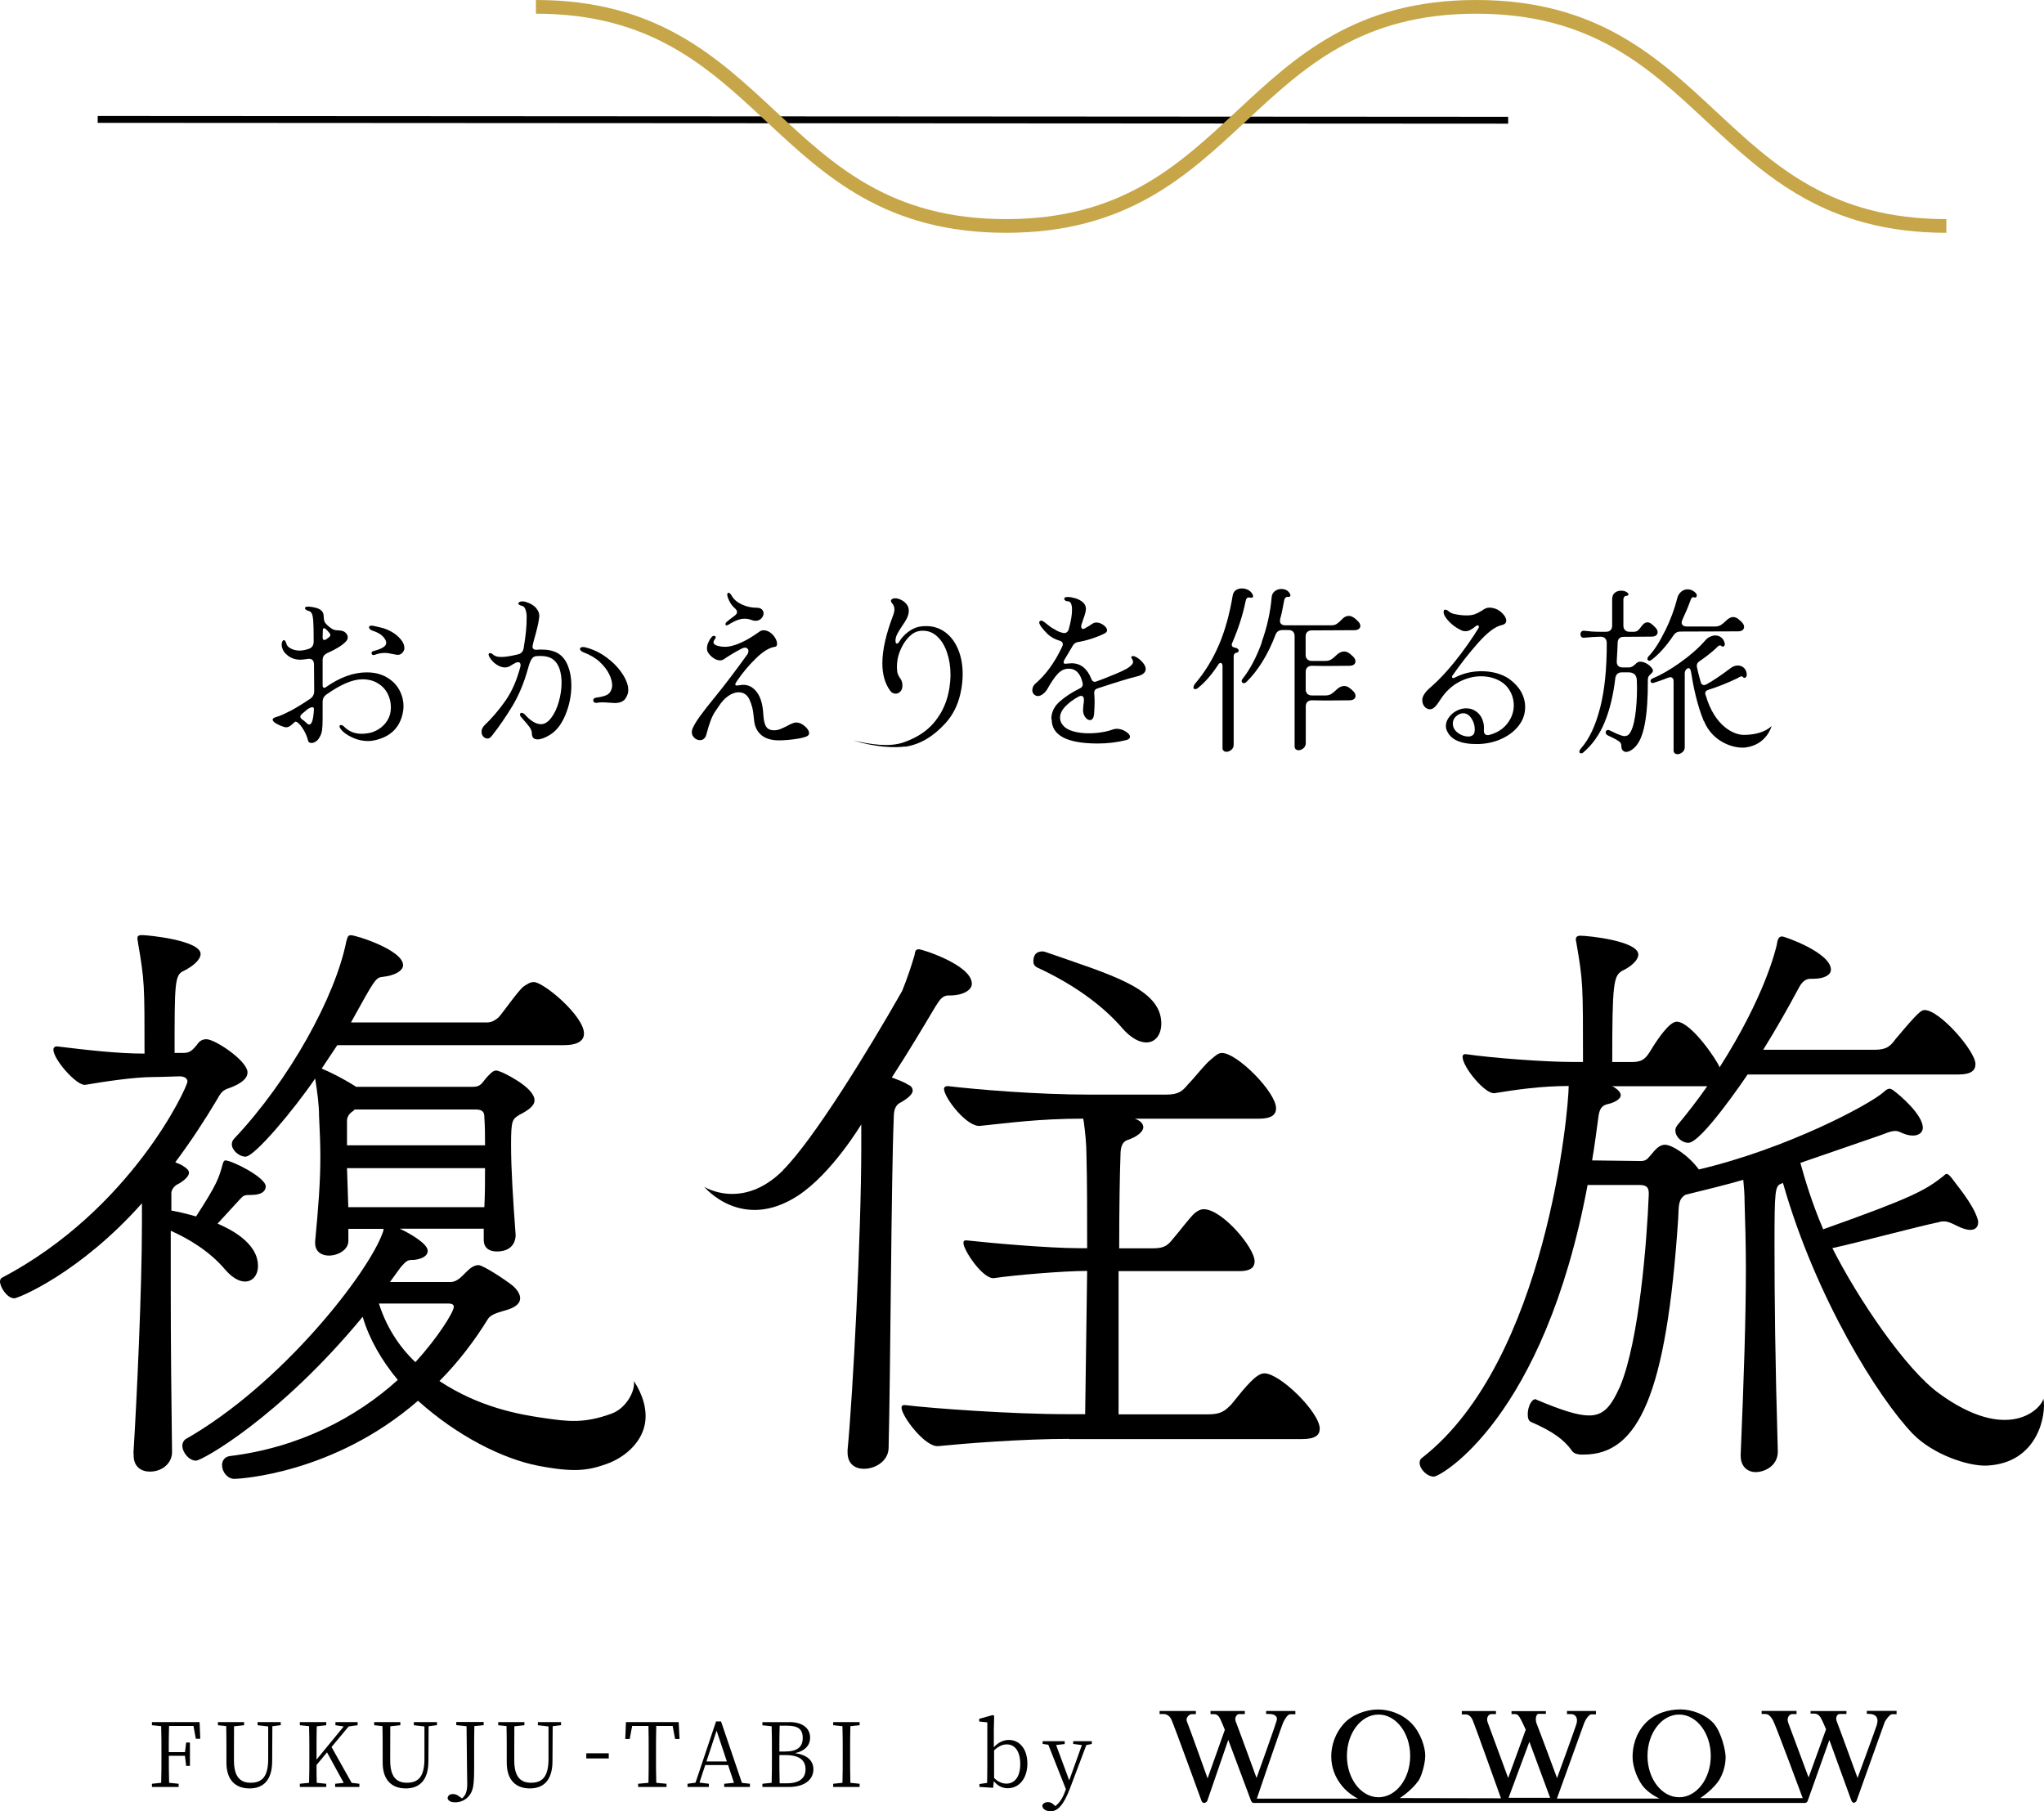 <?xml version="1.0" encoding="UTF-8"?>
<svg id="_レイヤー_2" data-name="レイヤー 2" xmlns="http://www.w3.org/2000/svg" viewBox="0 0 298.53 264.54">
  <defs>
    <style>
      .cls-1 {
        stroke: #000;
      }

      .cls-1, .cls-2 {
        fill: none;
        stroke-miterlimit: 10;
      }

      .cls-2 {
        stroke: #c6a648;
        stroke-width: 2px;
      }
    </style>
  </defs>
  <g id="text">
    <g>
      <g>
        <line class="cls-1" x1="14.27" y1="17.44" x2="220.27" y2="17.56"/>
        <path class="cls-2" d="M78.27,1c34.33,0,34.33,32,68.66,32S181.26,1,215.6,1s34.33,32,68.67,32"/>
      </g>
      <g>
        <g>
          <path d="M71.14,107.84c-.22,0-.41-.09-.57-.28-.16-.19-.24-.42-.24-.69,0-.32.13-.62.38-.89,1.14-1.09,2.18-2.31,3.12-3.65.94-1.35,1.66-3,2.17-4.96.02-.07.03-.15.03-.26,0-.12-.03-.22-.1-.29-.07-.08-.16-.11-.28-.11-.09,0-.19.03-.31.08-.29.14-.59.31-.89.51-.24.12-.47.18-.69.18-.39,0-.8-.13-1.21-.4-.42-.26-.77-.63-1.06-1.11-.09-.17-.13-.29-.13-.36,0-.15.07-.23.2-.23.15,0,.32.09.51.26.22.2.6.31,1.15.31.6,0,1.4-.13,2.43-.38.49-.12.77-.43.84-.95.15-.94.26-1.73.33-2.39.07-.66.1-1.38.1-2.18,0-.36-.06-.7-.17-1.02-.11-.32-.29-.51-.55-.56-.32-.07-.49-.18-.49-.33,0-.08.06-.16.17-.22.11-.06.25-.09.42-.09.15,0,.31.03.49.08.68.2,1.19.51,1.53.92.34.41.49.85.43,1.33-.07.58-.17,1.12-.31,1.63-.14.51-.21.81-.23.89-.2.68-.34,1.21-.41,1.58-.05.22-.02.39.09.5.11.11.29.16.52.14.17-.02.4-.03.69-.03.97,0,1.76.18,2.38.54.65.39,1.14,1,1.47,1.84.33.83.5,1.78.5,2.84,0,1.48-.29,2.92-.87,4.32-.58,1.4-1.35,2.38-2.3,2.94-.71.43-1.3.64-1.76.64-.56,0-.84-.3-.84-.89,0-.29-.12-.59-.34-.91-.23-.31-.63-.79-1.19-1.42-.14-.14-.2-.28-.2-.43,0-.07.02-.12.06-.17s.1-.06.17-.06c.17,0,.36.11.56.33.34.39.71.71,1.12.96.41.25.79.37,1.15.37.53,0,1.03-.31,1.49-.92.47-.61.84-1.39,1.11-2.34.27-.95.41-1.89.41-2.82,0-.73-.1-1.39-.29-1.98-.2-.59-.49-1.03-.88-1.34-.43-.37-1.07-.56-1.94-.56-.27,0-.49,0-.64.03-.26.02-.47.17-.65.46-.18.29-.34.73-.5,1.33-.58,2.09-1.34,3.92-2.27,5.47-.94,1.55-1.94,3.01-3.01,4.37-.2.27-.43.41-.69.41ZM87.13,102.66c-.15,0-.27-.03-.36-.1-.09-.07-.13-.15-.13-.26,0-.22.14-.36.43-.41.77-.1,1.31-.25,1.63-.43.32-.19.54-.5.66-.95.03-.17.05-.31.05-.41,0-.49-.15-1.05-.45-1.66-.3-.61-.76-1.2-1.38-1.78-.62-.57-1.41-1.03-2.36-1.39-.17-.07-.3-.14-.38-.23-.09-.08-.13-.17-.13-.26s.04-.15.11-.2c.08-.05.18-.08.32-.08.12,0,.21,0,.28.03,1.14.27,2.2.77,3.17,1.49s1.74,1.52,2.31,2.39c.57.87.86,1.65.86,2.35,0,.24-.03.45-.1.64-.17.49-.41.83-.72,1.01s-.68.27-1.12.27c-.19,0-.47-.02-.84-.05-.41-.03-.73-.05-.97-.05-.32,0-.56.02-.72.05l-.18.03Z"/>
          <path d="M111.19,107.35c-.62-.51-.98-1.25-1.06-2.22-.07-.8-.16-1.41-.27-1.84-.11-.43-.26-.83-.45-1.23-.34-.63-.85-.95-1.53-.95-.48,0-.98.17-1.49.52-.52.35-1.01.88-1.47,1.6-.09.12-.24.35-.47.69s-.45.77-.65,1.3c-.2.53-.42,1.22-.64,2.07-.07.27-.19.48-.36.61-.17.14-.36.2-.56.2-.31,0-.58-.11-.83-.34-.25-.23-.37-.51-.37-.86,0-.15.04-.33.13-.54.2-.46.54-1.03,1.02-1.7.48-.67,1.32-1.75,2.53-3.23,1.26-1.55,2.72-3.48,4.39-5.8.14-.19.2-.37.2-.56,0-.14-.05-.25-.14-.34s-.22-.14-.37-.14c-.1,0-.26.04-.46.13-.89.46-1.77.99-2.66,1.58-.15.1-.32.15-.51.15-.32,0-.66-.12-1-.36-.34-.24-.6-.52-.79-.84-.09-.17-.13-.35-.13-.54,0-.27.06-.56.19-.86.13-.3.29-.56.47-.78.12-.14.24-.2.36-.2s.2.04.24.13c.04.09.03.17-.04.26-.17.22-.26.4-.26.54,0,.26.22.43.66.54.34.09.67.13,1,.13.92,0,2.09-.4,3.5-1.2.37-.22.81-.5,1.3-.84.15-.12.29-.21.42-.28.13-.07.26-.1.4-.1.36,0,.69.11,1,.33s.55.49.73.8c.18.32.27.59.27.83,0,.29-.11.44-.33.46-.8.12-1.71.67-2.73,1.66s-1.96,2.1-2.81,3.35c-.15.22-.23.38-.23.49s.09.15.26.15l.43-.05c.2-.03.37-.05.49-.05.78,0,1.45.37,1.99,1.1s.85,1.8.92,3.19c.05.89.2,1.5.43,1.84.24.34.61.51,1.12.51.31,0,.6-.05.87-.15.27-.1.59-.25.95-.43.37-.22.74-.39,1.1-.51.14-.03.25-.05.33-.05.43,0,.85.18,1.26.54.42.36.63.7.63,1.02,0,.2-.11.36-.33.46-.38.17-.98.31-1.8.42s-1.6.17-2.31.17c-1.07,0-1.92-.26-2.54-.77ZM106.15,91.34c-.14,0-.2-.07-.2-.2,0-.08.05-.18.15-.28.27-.24.66-.54,1.17-.92.26-.19.38-.37.38-.56s-.13-.38-.38-.59c-.43-.39-.74-.89-.95-1.48-.07-.15-.1-.31-.1-.46,0-.19.06-.28.18-.28.15,0,.32.17.51.51.29.49.77.9,1.46,1.21.68.32,1.4.47,2.15.47.32,0,.57.08.74.23.17.15.26.35.26.59,0,.27-.11.52-.33.75-.22.23-.51.34-.87.34-.17,0-.37-.04-.59-.13-.31-.12-.63-.18-.97-.18-.66,0-1.45.29-2.35.87-.14.07-.22.1-.26.1Z"/>
          <path d="M153.55,105.03c0-.99.4-1.84,1.2-2.55.8-.71,1.79-1.36,2.96-1.94.34-.15.48-.42.41-.79-.32-1.4-1-2.09-2.04-2.09-.58,0-1.1.24-1.57.73-.47.49-.99,1.25-1.57,2.29-.2.32-.45.58-.74.77-.29.19-.56.25-.82.18-.2-.07-.36-.18-.46-.33-.1-.15-.15-.32-.15-.51,0-.17.04-.34.11-.5s.17-.29.29-.4c1.58-1.34,2.91-3.18,3.98-5.49.05-.1.08-.2.08-.31,0-.24-.15-.41-.46-.51-.68-.2-1.26-.52-1.74-.95-.83-.83-1.25-1.41-1.25-1.74,0-.09.04-.15.13-.2.12-.07.26-.06.42.04.16.09.37.25.63.47.34.27.6.46.77.56.05.02.23.11.52.29s.65.31,1.06.4c.37.05.63-.12.77-.51.32-1.14.49-2.1.49-2.89s-.2-1.23-.61-1.23c-.15,0-.28-.04-.38-.11s-.15-.16-.15-.24c0-.19.17-.28.51-.28.31,0,.67.06,1.09.18.42.12.78.31,1.1.57.31.26.47.59.47.98,0,.2-.04.46-.13.75-.09.3-.19.6-.31.91-.03.14-.1.34-.2.61-.03.09-.05.19-.05.31,0,.1.03.19.08.26.05.07.12.1.2.1s.2-.04.33-.13c.27-.14.63-.36,1.07-.66.15-.1.33-.15.54-.15.36,0,.71.13,1.05.38.34.26.51.5.51.74,0,.19-.11.34-.33.46-.53.27-1.16.53-1.9.77-.74.24-1.43.41-2.06.51-.32.07-.56.24-.71.51-.26.46-.66,1.13-1.2,2.02-.1.15-.15.29-.15.41,0,.2.16.27.49.2.31-.03.54-.05.69-.05.66,0,1.24.2,1.72.59s.86.95,1.14,1.66c.1.31.27.46.51.46.1,0,.2-.03.31-.08.51-.2.83-.32.97-.36.61-.24,1.23-.49,1.84-.74.61-.26,1.13-.5,1.56-.74.61-.37.92-.71.92-1,0-.12-.05-.25-.14-.4-.09-.14-.14-.23-.14-.27,0-.05.05-.1.15-.15.14-.07.37,0,.69.19s.62.45.88.77c.26.32.4.62.4.91,0,.53-.45.89-1.35,1.1-1.02.24-2.92.82-5.7,1.74-.36.12-.51.37-.46.77.03.48.05.86.05,1.15,0,.54-.03,1.17-.08,1.86-.07.56-.27.84-.61.84-.24,0-.46-.14-.68-.43-.21-.29-.32-.63-.32-1.02,0-.14.02-.37.05-.71.05-.29.08-.57.08-.84,0-.17-.04-.3-.11-.4-.08-.09-.18-.14-.29-.14s-.24.03-.36.1c-.77.41-1.41.89-1.94,1.43-.53.55-.79,1.1-.79,1.66,0,.37.12.72.36,1.02.31.43.8.74,1.49.95.69.2,1.47.31,2.34.31.63,0,1.26-.05,1.89-.15.63-.1,1.18-.24,1.63-.41.24-.07.43-.1.56-.1.46,0,.9.13,1.32.4.42.26.63.52.63.78,0,.2-.17.36-.51.46-1.36.34-2.76.51-4.19.51-4.5,0-6.74-1.18-6.74-3.53Z"/>
          <path d="M178.01,94.23c.9-2.1,1.58-4.54,2.04-7.32.07-.32.23-.57.47-.73.25-.16.53-.24.86-.24s.63.07.91.22c.28.14.5.36.65.65.05.1.08.19.08.26,0,.09-.03.15-.1.19-.07.04-.16.06-.28.04-.1-.03-.18-.05-.23-.05-.26,0-.42.19-.49.56-.39,1.96-1.06,4.02-1.99,6.18-.02.03-.03.09-.03.18,0,.24.17.38.51.43.17.03.3.09.38.17.08.08.13.16.13.24s-.03.16-.1.22c-.07.06-.17.1-.31.12-.1.02-.18.08-.24.18-.06.1-.09.21-.09.33v12.9c0,.31-.11.56-.34.75-.23.2-.47.29-.73.29-.17,0-.31-.06-.42-.17s-.16-.27-.14-.47v-11.9c0-.14-.03-.24-.08-.32-.05-.08-.12-.12-.2-.12-.12,0-.23.08-.33.23-.94,1.45-1.92,2.58-2.94,3.4-.15.14-.31.2-.46.2s-.23-.08-.23-.26c0-.15.08-.33.23-.54,1.41-1.65,2.57-3.53,3.47-5.63ZM184.25,93.84c.8-2.21,1.29-4.42,1.48-6.62.03-.37.19-.67.46-.88.27-.21.59-.32.95-.32.53,0,.93.2,1.2.59.08.14.13.25.13.33s-.03.15-.09.19c-.06.04-.14.06-.24.04-.34-.03-.55.19-.61.66-.2,1.12-.38,1.96-.54,2.5-.03.14-.05.24-.05.31,0,.46.27.69.82.69h6.67c.32,0,.6-.07.82-.22s.45-.34.69-.6c.32-.37.67-.56,1.05-.56.41,0,.87.27,1.38.82.2.2.31.43.31.66,0,.17-.08.32-.23.43-.15.12-.37.18-.66.18l-6.21.03c-.27,0-.49.08-.65.23-.16.15-.24.38-.24.66v2.68c0,.27.08.49.24.65s.38.24.65.24h1.99c.34,0,.63-.07.86-.22.23-.14.47-.34.73-.6.37-.37.76-.56,1.15-.56.22,0,.44.07.66.2.26.17.49.37.72.61.19.22.28.43.28.64,0,.19-.08.34-.23.46-.15.12-.38.18-.66.18l-3.5.03-1.99-.03c-.27,0-.49.08-.65.23-.16.15-.24.38-.24.66v2.55c0,.27.08.49.24.65s.38.24.65.24h1.99c.34,0,.63-.07.86-.22.23-.14.47-.34.73-.6.37-.37.76-.56,1.15-.56.22,0,.44.07.66.2.26.17.49.37.72.61.19.22.28.43.28.64,0,.19-.08.34-.23.46-.15.12-.38.18-.66.18l-3.5.03-1.99-.03c-.27,0-.49.08-.65.23-.16.15-.24.38-.24.66v5.36c0,.31-.12.56-.34.75-.23.2-.47.29-.73.29-.17,0-.31-.06-.42-.17s-.16-.27-.14-.47v-16.02c0-.29-.08-.51-.23-.66-.15-.15-.38-.23-.66-.23h-.89c-.51,0-.85.24-1.02.71-.53,1.4-1.15,2.69-1.88,3.87s-1.51,2.18-2.36,3c-.12.12-.25.18-.38.18-.09,0-.16-.03-.22-.09-.06-.06-.09-.13-.09-.22,0-.12.05-.24.15-.36,1.07-1.34,2.01-3.12,2.81-5.34Z"/>
          <path d="M211.3,106.69c-.09-.22-.13-.43-.13-.64,0-.43.14-.84.42-1.24.28-.4.65-.73,1.11-.98s.94-.38,1.43-.38c.6,0,1.12.18,1.58.54.36.29.63.66.8,1.11.18.45.25.92.22,1.42-.05.56.13.84.54.84.1,0,.19,0,.26-.03,1.11-.29,1.98-.84,2.61-1.65.63-.81.95-1.7.95-2.67,0-.51-.09-1.01-.28-1.51-.19-.49-.47-.95-.84-1.35-.43-.44-.96-.78-1.6-1.02-.64-.24-1.32-.36-2.06-.36-1.09,0-2.17.28-3.23.84-1.06.56-1.97,1.42-2.72,2.58-.27.44-.53.79-.77,1.03-.24.25-.49.37-.77.37-.14,0-.26-.03-.38-.1-.22-.1-.4-.26-.52-.49-.13-.22-.19-.47-.19-.74,0-.22.05-.43.15-.64.14-.26.29-.48.47-.68.18-.2.44-.44.78-.73,1.06-.94,2.14-2.09,3.24-3.45.61-.75,1.26-1.6,1.93-2.55.67-.95,1.21-1.77,1.62-2.45.05-.09.08-.15.08-.2,0-.07-.02-.12-.06-.17-.04-.04-.09-.06-.14-.06-.09,0-.16.03-.23.1-.31.26-.58.45-.82.57-.24.13-.49.19-.74.19-.2,0-.39-.04-.56-.13-.53-.24-1-.54-1.42-.91-.42-.37-.74-.73-.96-1.09-.15-.24-.23-.47-.23-.69s.08-.33.26-.33c.12,0,.3.09.54.28.19.17.45.29.79.36.63.14,1.22.2,1.76.2.51,0,.92-.06,1.23-.18.31-.12.64-.29,1-.51.22-.15.41-.27.57-.34s.35-.11.57-.11.49.05.82.15c.39.14.76.38,1.1.74.34.36.51.7.51,1.02s-.21.54-.64.64c-.95.2-2.1,1.06-3.44,2.57-1.34,1.51-2.58,3.09-3.74,4.76-.07.07-.1.14-.1.23,0,.12.07.18.2.18.09,0,.16-.03.23-.08,1.18-.61,2.47-.92,3.88-.92.78,0,1.52.1,2.21.29.69.2,1.28.46,1.78.8.78.56,1.38,1.2,1.78,1.9s.6,1.46.6,2.26c0,.97-.3,1.86-.91,2.66-.6.8-1.43,1.45-2.48,1.94-1.05.49-2.22.76-3.51.79-2.5.03-4.02-.64-4.55-2.02ZM215.07,107.4c.16-.12.26-.3.29-.54.02-.08.03-.2.03-.36,0-.58-.17-1.11-.5-1.6-.33-.49-.73-.73-1.19-.73-.26,0-.52.09-.79.26-.48.32-.72.74-.72,1.25,0,.6.31,1.09.92,1.48.43.27.88.41,1.35.41.24,0,.44-.06.6-.18Z"/>
          <g>
            <path d="M233.71,103.35c.66-2.6.97-5.74.96-9.44-.02-.61-.33-.92-.95-.92-.77.02-1.55.07-2.35.15-.17.02-.3-.03-.4-.13-.09-.1-.14-.23-.14-.38s.05-.28.14-.38c.09-.1.23-.14.4-.13.75.1,1.48.15,2.2.15h1c.29,0,.51-.08.66-.24.15-.16.23-.38.23-.65v-3.83c0-.43.12-.75.37-.96.25-.21.56-.32.93-.32.31,0,.56.06.77.18.2.12.31.24.31.36,0,.14-.14.21-.41.23-.1.02-.18.08-.24.18-.06.1-.09.21-.09.33v3.83c0,.27.08.49.24.65.16.16.38.24.65.24h.64c.24,0,.43-.06.59-.19s.33-.34.54-.63c.27-.37.55-.56.84-.56.19,0,.37.07.56.2.19.14.41.34.66.61.19.22.28.43.28.64,0,.19-.08.34-.23.46-.15.12-.37.18-.66.18l-4.06.03c-.29,0-.51.08-.66.23-.15.15-.23.37-.23.66-.02.63-.06,1.52-.13,2.66-.02.29.05.51.2.68.15.16.37.24.66.24h1c.15-.02.29-.06.42-.14.13-.08.27-.18.42-.32.26-.26.47-.38.64-.38.27-.02.56.05.86.19.3.14.55.32.75.54.2.21.31.39.33.52.02.1,0,.19-.05.26-.05.07-.1.12-.14.17-.04.04-.07.07-.09.09-.15.14-.27.26-.34.37-.08.11-.12.29-.12.52.02,2.62-.13,4.78-.45,6.47-.32,1.69-.85,2.87-1.6,3.51-.41.36-.79.54-1.15.54-.12,0-.24-.04-.36-.13-.12-.08-.2-.17-.23-.27-.03-.09-.06-.23-.08-.42,0-.15-.02-.29-.06-.4-.04-.11-.12-.21-.24-.29-.27-.2-.59-.39-.96-.56-.37-.17-.58-.27-.65-.31-.26-.12-.38-.28-.38-.48,0-.08.03-.17.1-.24.07-.08.15-.11.26-.11.08,0,.17.03.26.08.75.38,1.32.62,1.71.74.15.05.29.08.41.08.31,0,.54-.11.72-.33.37-.49.66-1.36.84-2.59.19-1.23.28-2.62.28-4.15l-.03-1.12c-.02-.37-.13-.66-.33-.84s-.49-.28-.84-.28h-1.02c-.54,0-.86.28-.95.84-.29,2.49-.81,4.64-1.56,6.45-.75,1.81-1.79,3.28-3.12,4.41-.09.09-.19.13-.31.13-.17,0-.26-.09-.26-.26,0-.12.08-.27.23-.46,1.21-1.36,2.14-3.34,2.8-5.94ZM243.17,92.19c.8-1.63,1.4-3.23,1.79-4.81.1-.39.29-.71.57-.95.28-.24.6-.36.96-.36.43,0,.82.18,1.18.54.1.1.15.23.15.38,0,.1-.04.18-.12.24-.08.06-.17.06-.27.01-.15-.05-.27-.02-.36.1-.09.12-.16.28-.23.49-.27.77-.64,1.64-1.1,2.63-.09.2-.13.36-.13.46,0,.19.07.33.2.43.14.1.32.15.56.15h4.11c.34,0,.63-.07.86-.22.23-.14.47-.34.73-.6.37-.37.72-.56,1.05-.56.22,0,.43.07.64.2.2.14.43.34.69.61.19.22.28.43.28.64,0,.19-.08.34-.23.46-.15.12-.37.18-.66.18l-8.38.03c-.24,0-.44.05-.61.14-.17.09-.32.24-.46.45-1.04,1.55-2.1,2.73-3.19,3.55-.12.08-.22.13-.31.13s-.15-.03-.2-.08c-.05-.05-.08-.12-.08-.2,0-.14.07-.27.2-.41.77-.8,1.55-2.01,2.35-3.64Z"/>
            <path d="M248.84,105.32c-.94-2.27-1.51-4.95-1.86-7.16-.03-.24-.1-.4-.19-.5-.09-.09-.2-.11-.32-.04-.27.15-.41.4-.41.74v10.75c0,.31-.11.56-.34.75-.23.2-.47.29-.73.29-.17,0-.31-.06-.42-.17-.11-.11-.16-.27-.14-.47v-10.04c0-.17-.04-.31-.13-.41-.09-.1-.2-.15-.33-.15-.12,0-.21.02-.28.05-.77.31-1.49.56-2.17.77-.03.02-.08.03-.13.03-.1,0-.18-.03-.24-.09-.06-.06-.09-.13-.09-.22,0-.15.11-.28.33-.38,1.18-.48,2.5-1.24,3.98-2.29,1.48-1.05,2.72-2.13,3.7-3.26.19-.22.41-.4.68-.52s.52-.19.78-.19c.31,0,.58.09.83.27.25.18.42.45.52.8.02.03.03.09.03.18,0,.12-.03.21-.08.28-.05.07-.12.1-.2.1s-.16-.03-.23-.1c-.05-.05-.11-.08-.18-.08-.09,0-.18.04-.29.13-.11.09-.21.18-.29.28-.68.63-1.5,1.27-2.45,1.92-.29.19-.41.45-.36.79.12.61.31,1.35.56,2.22.08.31.25.46.49.46.05,0,.16-.03.33-.1.92-.49,2.1-1.29,3.55-2.38.34-.26.69-.38,1.05-.38s.66.12.91.36c.25.24.38.56.4.97,0,.14-.03.25-.1.34-.07.09-.14.14-.23.14s-.16-.04-.23-.13c-.05-.07-.12-.1-.2-.1s-.19.04-.32.11c-.13.08-.23.13-.29.17-1.46.7-2.88,1.26-4.24,1.69-.31.1-.46.27-.46.51,0,.1.03.2.08.31,1.32,4.53,4.12,5.76,5.54,5.76,2.96,0,4.08-1.3,4.08-1.3,0,0-.68,2.73-3.81,3.14-1.47.19-4.73-.61-6.07-3.85Z"/>
          </g>
          <path d="M42.38,103.85c.89-.48,1.87-1.08,2.95-1.81.37-.27.56-.64.56-1.1l-.03-3.93c-.03-.53-.27-.79-.71-.79-.12,0-.21,0-.28.03-.48.07-.82.1-1.02.1-.66,0-1.25-.19-1.76-.56s-.82-.82-.92-1.35c-.02-.07-.03-.17-.03-.31,0-.17.03-.32.1-.45.07-.13.14-.19.23-.19.14,0,.26.18.36.54.09.29.31.53.69.71.37.19.8.28,1.27.28.37,0,.82-.09,1.33-.26.46-.17.69-.52.69-1.05v-.46c0-1.16-.02-2.01-.06-2.55-.04-.54-.11-.91-.22-1.11-.1-.2-.26-.32-.48-.37-.34-.1-.51-.24-.51-.41,0-.08.06-.14.17-.18.11-.03.27-.04.47-.03.77.09,1.3.23,1.61.45.31.21.47.51.48.91.02.31.04.54.08.69.03.15.12.31.26.46.29.31.6.56.94.77.19.1.39.16.61.17.22,0,.39.02.51.04.32.02.59.12.8.32.21.2.32.42.32.68,0,.22-.09.42-.28.61-.53.56-1.43,1.12-2.7,1.68-.46.2-.69.54-.69,1.02v3.72c0,.1.02.18.06.24.04.06.1.09.17.09.09,0,.16-.03.23-.08,2.06-1.45,4.05-2.17,5.97-2.17,1.11,0,2.07.23,2.88.69.82.46,1.44,1.07,1.86,1.82.42.76.64,1.57.64,2.44,0,.39-.05.79-.15,1.2-.51,2.08-1.91,3.34-4.21,3.8-.27.05-.54.08-.82.08-.78,0-1.55-.17-2.3-.52-.75-.35-1.3-.74-1.66-1.19-.14-.19-.2-.33-.2-.43,0-.14.07-.2.2-.2.15,0,.31.08.46.23.68.7,1.54,1.05,2.58,1.05.24,0,.58-.03,1.02-.1.49-.08.99-.28,1.49-.6.5-.31.92-.74,1.25-1.27.33-.54.5-1.16.5-1.88s-.16-1.38-.47-2c-.31-.62-.79-1.13-1.42-1.52-.63-.39-1.39-.59-2.27-.59-1.41,0-3.16.74-5.25,2.22-.37.26-.56.62-.56,1.1v2.42c0,.77-.03,1.34-.09,1.73-.06.39-.19.75-.4,1.07-.15.26-.33.45-.54.57-.2.13-.4.19-.59.19-.29,0-.46-.12-.51-.36-.12-.48-.3-.93-.55-1.38-.25-.44-.5-.79-.75-1.05s-.45-.36-.59-.31c-.05.03-.16.13-.33.29-.17.16-.33.29-.48.38s-.32.14-.51.14c-.09,0-.15,0-.2-.03-.39-.1-.78-.26-1.17-.48-.39-.22-.59-.42-.59-.61,0-.15.17-.28.51-.38.48-.12,1.16-.42,2.05-.89ZM44.17,104.21c-.2.15-.31.31-.31.46,0,.14.09.27.28.41.15.09.34.24.56.46.19.19.34.28.46.28.39,0,.62-.76.69-2.27,0-.17-.08-.26-.23-.26-.2,0-.47.12-.79.36l-.66.56ZM47.13,93.14c0,.22.08.33.23.33.07,0,.15-.03.26-.08l.48-.36c.1-.1.15-.2.15-.28,0-.07-.03-.15-.1-.26-.1-.14-.28-.33-.54-.59-.1-.1-.19-.15-.26-.15-.14,0-.2.1-.2.31l-.03,1.07ZM54.03,91.88c-.09-.09-.14-.18-.14-.27,0-.15.13-.23.38-.23.12,0,.21,0,.28.03.56.12,1.03.23,1.4.33.37.1.8.29,1.29.56.48.27.92.64,1.31,1.1.34.41.51.83.51,1.25,0,.15-.03.28-.08.38-.22.41-.51.61-.87.61-.1,0-.32-.03-.66-.1-.51-.12-.93-.18-1.25-.18-.48,0-.97.09-1.48.28-.03.02-.09.03-.18.03s-.15-.03-.2-.08c-.05-.05-.08-.12-.08-.2,0-.15.1-.26.31-.31,1.22-.31,1.84-.7,1.84-1.17,0-.31-.17-.63-.5-.97-.33-.34-.84-.62-1.52-.84-.15-.05-.28-.12-.37-.22Z"/>
          <path d="M132.16,109.03c-1.46.21-4.28.12-7.55-.89,2.5.57,5.27,1.03,7.4.27,2.87-1.02,4.35-2.52,5.37-4.24.68-1.16,1.09-2.43,1.29-3.75.1-.65.15-1.28.15-1.89,0-1.14-.16-2.2-.49-3.18-.32-.98-.79-1.76-1.4-2.35-.61-.59-1.32-.88-2.12-.88-.2,0-.36,0-.46.03-.56.07-1.09.35-1.57.84-.49.49-.89,1.09-1.2,1.78-.32.69-.5,1.36-.55,2.01-.02.17-.03.38-.03.64,0,.41.03.72.1.93.07.21.17.42.31.63.19.24.31.5.36.79.02.09.03.2.03.36,0,.36-.1.64-.29.86-.2.21-.43.32-.7.32-.34,0-.61-.15-.82-.46-.75-1.04-1.12-2.37-1.12-3.98,0-1.91.52-4.23,1.56-6.97.14-.34.2-.66.2-.95,0-.31-.12-.6-.36-.87-.1-.14-.15-.24-.15-.31,0-.14.08-.24.23-.31.15-.07.33-.09.54-.08.46.07.88.26,1.26.59s.58.74.58,1.25c0,.36-.11.75-.33,1.18-.15.29-.37.63-.64,1.02-.31.46-.54.84-.7,1.15-.16.31-.25.6-.27.89v.13c0,.27.07.41.2.41.12,0,.24-.1.36-.31.31-.51.73-.97,1.26-1.38.54-.41,1.07-.66,1.6-.77.32-.07.67-.1,1.05-.1,1.04,0,1.96.29,2.77.88.81.59,1.44,1.41,1.89,2.48.45,1.06.68,2.28.68,3.64,0,.95-.11,1.91-.33,2.86-.38,1.7-1.11,3.14-2.18,4.32-1.76,1.93-3.7,3.12-5.91,3.44Z"/>
        </g>
        <g>
          <g>
            <path d="M279.39,209.44c-5.02-5.22-14.2-19.85-18.98-36.65-.1,0-.19.09-.29.09-.86.38-.95.95-.95,8.75s.09,17.02.48,30.23c.1,2.19-1.9,3.14-3.23,3.14-1.14,0-2.19-.76-2.19-2.38v-.19c.48-11.41.76-20.06.76-27.19,0-3.52-.1-6.75-.19-9.7,0-1.14-.09-2.19-.19-3.23-2.57.76-5.42,1.43-8.46,2.19-1.05.67-.95,1.52-1.05,3.52-1.71,25.67-5.8,34.42-13.79,34.42h-.57c-.57-.09-.95-.19-1.24-.67-1.05-1.43-2.57-2.66-5.89-4.09-.38-.19-.48-.57-.48-1.14,0-.95.48-2.19,1.14-2.19.09,0,.09.1.19.1,3.61,1.52,5.99,2.28,7.61,2.28,2.19,0,3.23-1.33,4.56-4.28,2.76-6.66,3.9-21.01,4.18-28.05,0-.86-.19-1.33-1.33-1.33h-7.61c-6.37,34.13-21.49,42.59-22.44,42.59-1.05,0-2.09-1.14-2.09-2,0-.29.09-.57.38-.76,18.16-14.17,21.39-50.87,21.39-54.29-4.09,0-7.89.57-10.84,1.05-1.33.19-4.66-3.8-4.66-5.32,0-.19.1-.38.38-.38h.1c3.9.57,11.6,1.14,15.59,1.14h1.52c0-11.31,0-11.79-.95-17.3,0-.19-.1-.38-.1-.57,0-.29.1-.57.67-.57,1.14,0,8.46.76,8.46,2.76,0,.76-.95,1.71-2.38,2.38-1.24.76-1.43,1.81-1.43,13.31h2.85c1.52,0,2-.48,2.66-1.52,1.14-1.9,2.85-4.37,3.9-4.37,2.09,0,5.89,5.61,6.27,6.66,6.56-10.27,8.18-17.11,8.37-17.97.1-.76.29-1.14.76-1.14.38,0,7.13,2.38,7.13,4.85,0,.76-.95,1.33-2.57,1.33h-.38c-1.05,0-1.52.86-2,1.81-1.33,2.47-3.04,5.51-4.94,8.56h16.26c1.71,0,2.28-.48,3.04-1.52,3.42-4.09,3.8-4.28,4.28-4.28,2.19,0,7.42,5.99,7.42,7.89,0,.95-.67,1.52-2.47,1.52h-30.81c-.38.57-6.75,9.98-8.65,9.98-.95,0-1.9-.86-1.9-1.81,0-.29.1-.48.29-.76,1.52-1.81,3.04-3.8,4.37-5.7h-13.98c.1,0,.19.09.29.09.76.48,1.05.86,1.05,1.24,0,.57-.95,1.05-1.71,1.24-.95.19-1.33.57-1.52,1.71-.29,2.09-.57,4.37-.95,6.56l7.13.09c.86,0,1.05-.48,1.43-.86.76-.95,1.33-1.52,2.09-1.52.95,0,3.33,1.43,4.94,3.61,12.93-3.04,25.01-9.51,27-11.31.38-.38.67-.48.86-.48s.29.09.48.19c1.05.76,4.37,3.61,4.37,5.51,0,.67-.57,1.14-1.43,1.14-.48,0-.95-.09-1.62-.38-.38-.19-.67-.29-.95-.29-.76,0-1.43.38-2.57.76l-11.31,3.9c.67,2.47,1.71,5.9,3.33,9.7,13.12-4.66,14.93-5.7,17.59-7.8.19-.19.29-.29.48-.29.1,0,.38.19.67.57.67.95,3.14,3.8,3.8,5.99.09.19.09.38.09.57,0,.57-.38,1.05-1.14,1.05-.48,0-1.14-.19-1.9-.57-.95-.48-1.43-.67-1.9-.67-.29,0-.48,0-.76.1-3.61.76-11.69,2.95-15.59,3.8,3.77,7.46,10.7,17.67,15.55,21.2,10.12,7.38,14.96,2.27,15.27.78.46,2.21-.72,9.44-8.26,9.78-2.8.13-7.99-1.71-10.79-4.62Z"/>
            <g>
              <path d="M156.11,210.15c-6.85,0-15.21.67-19.02,1.05-1.9.29-5.42-4.37-5.42-5.61,0-.19.1-.38.38-.38h.1c3.9.48,15.59,1.33,23.58,1.33h2.76l.29-20.92h-.1c-3.14,0-10.27.57-13.5,1.05-1.62.19-4.47-4.09-4.47-5.13,0-.29.1-.38.38-.38h.1c3.42.38,11.98,1.14,16.45,1.14h1.14c0-5.04,0-9.79-.1-13.5,0-1.71-.19-3.52-.38-4.85,0-.19-.09-.38-.09-.57-6.56,0-11.22.67-15.02,1.05-1.9.29-5.32-4.09-5.32-5.42,0-.19.19-.38.48-.38h.1c4.09.48,12.84,1.24,20.73,1.24h11.12c1.81,0,2.38-.48,3.23-1.52.95-.95,2.47-2.95,3.33-3.61.67-.57,1.05-.95,1.62-.95,2.19,0,7.89,5.7,7.89,8.08,0,.95-.67,1.52-2.57,1.52h-18.06c.86.29,1.24.76,1.24,1.24,0,.67-.95,1.43-2.38,1.9-.76.29-.95,1.14-.95,2.19-.1,2.57-.19,7.7-.19,13.6h4.94c1.71,0,2.19-.48,2.95-1.43.76-.86,2.47-3.14,3.14-3.71.48-.38.86-.57,1.33-.57,2.66,0,7.42,5.61,7.42,7.61,0,.86-.57,1.43-2.19,1.43h-17.68v20.92h13.03c1.9,0,2.47-.48,3.42-1.43,2.28-2.85,3.71-4.56,4.85-4.56,2.28,0,8.08,5.7,8.08,8.08,0,.95-.67,1.52-2.57,1.52h-34.04ZM163.91,150.16c-3.04-3.52-7.46-6.57-12.41-8.85-.38-.19-.57-.48-.57-.86,0-.95.35-1.5,1.39-1.5.1,0,.29.09.38.09,9.51,3.33,16.91,5.31,16.91,10.45,0,1.62-.86,2.76-2.19,2.76-.95,0-2.19-.57-3.52-2.09Z"/>
              <path d="M114.41,170.88c-5.96,5.99-11.55,2.46-11.55,2.46,0,0,5.46,6.63,13.66,1.3,4.96-3.22,9.27-10.42,9.27-10.42v3.33c0,12.74-1.24,36.42-2,44.21v.38c0,1.71,1.14,2.38,2.38,2.38,1.71,0,3.52-1.14,3.61-2.95.29-11.31.38-39.55.76-48.39,0-.95.19-1.81,1.05-2.19,1.33-.76,1.71-1.33,1.71-1.71,0-.48-.38-.76-.67-.86-.76-.48-1.62-.76-2.38-1.05,2.47-3.8,4.56-7.32,6.37-10.36.57-.86.95-1.62,1.9-1.62h.19c1.9,0,3.23-.76,3.23-1.71,0-2.76-7.32-5.04-7.7-5.04-.48,0-.57.19-.67.86-.38,1.33-1.14,3.61-1.81,5.23-5.06,8.91-12.98,21.74-17.37,26.14Z"/>
            </g>
            <g>
              <path d="M19.49,212.25c.48-7.7,1.24-23.86,1.24-33.56v-2.95c-9.03,10.17-18.06,13.88-18.64,13.88-1.05,0-2.09-1.62-2.09-2.47,0-.19.1-.38.19-.48,19.02-9.98,27.19-27.95,27.19-28.71,0-.48-.48-.76-1.14-.76-2.85.1-3.8.1-3.8.1-2.85,0-7.23.67-9.98,1.14-1.24.19-4.66-3.71-4.66-5.13,0-.29.19-.48.48-.48h.09c3.99.48,8.65,1.05,12.74,1.05,0-10.08,0-10.65-.95-16.16,0-.19-.09-.48-.09-.67,0-.29.09-.48.67-.48.86,0,8.56.76,8.56,2.76,0,.76-.95,1.71-2.47,2.47-1.33.57-1.33,1.81-1.33,11.98h1.33c.95,0,1.33-.48,1.9-1.14.38-.57.76-.86,1.43-.86,1.24,0,5.99,3.14,5.99,4.85,0,.86-.86,1.62-2.66,2.28-.95.29-1.24.67-1.81,1.71-1.81,3.04-3.8,6.08-6.08,9.13.48.19.95.38,1.33.67.29.19.67.48.67.86s-.38.95-1.52,1.62c-.48.19-.95.67-1.05,1.24v2.66c1.05.19,2.28.48,3.61.86,3.14-4.85,3.33-5.61,3.9-7.7.1-.29.19-.48.38-.48.95,0,5.89,2.47,5.89,3.8,0,.67-.57,1.24-2.09,1.24-1.14,0-1.14.09-1.71.67l-3.23,3.52c1.52.67,5.9,2.66,5.9,6.18,0,1.33-.76,2.28-1.9,2.28-.86,0-1.9-.57-2.95-1.81-2.19-2.57-5.13-4.37-7.89-5.61v8.37c0,8.27.1,17.59.19,23.96,0,1.62-1.43,2.85-3.23,2.85-1.24,0-2.38-.67-2.38-2.38v-.29Z"/>
              <path d="M92.57,201.66c.27,1.5-1.15,4.03-3.22,4.79-4.08,1.5-6.49,1.15-9.95.65s-9.33-1.5-15.22-5.4c2.76-2.76,5.13-5.89,7.13-9.13.57-.76,1.81-.95,2.95-1.33,1.14-.38,1.71-.95,1.71-1.62,0-.48-.29-1.14-1.05-1.81-1.05-.86-4.37-3.04-5.04-3.04-.57,0-1.14.38-1.52.76-.67.57-1.43,1.71-2.57,1.71h-8.84l1.52-2.09c.95-1.14,1.14-1.14,2-1.14.95-.1,2-.48,2-1.33,0-1.05-2.66-2.57-4.09-3.23h12.27v1.62c0,1.24.86,1.71,1.9,1.71,2.66,0,2.76-2,2.76-2.38-.38-5.23-.67-9.6-.67-13.22s.19-3.71,1.24-4.37c1.52-.76,2.19-1.43,2.19-2.09,0-2-4.85-4.18-4.94-4.18-.29-.1-.48-.19-.67-.19-.48,0-.86.48-1.33.95-.76.86-.86,1.43-2.09,1.43h-17.02c-2.09-1.33-4.09-2.28-5.04-2.66l2.28-3.42h32.99c2.19,0,3.04-.67,3.04-1.71,0-2.57-5.9-7.51-7.32-7.51-.57,0-.95.29-1.52.67-.67.48-2.95,3.71-3.61,4.47-.38.29-.86.76-1.71.76h-19.87c3.52-6.37,3.61-6.56,4.66-6.66,1.71-.19,2.95-.86,2.95-1.71,0-2.19-6.85-4.37-7.61-4.37-.48,0-.48.29-.67.86-1.62,8.18-8.37,20.35-16.35,28.81-.29.29-.38.57-.38.86,0,.86,1.05,1.81,2,1.81,1.33,0,7.13-6.94,10.17-11.41.29,1.81.57,3.8.57,5.51.1,2.09.19,3.99.19,5.89,0,3.71-.29,7.42-.76,12.36v.29c0,1.24.95,1.81,2,1.81,1.33,0,2.95-.86,2.85-2.28v-1.62h5.13c0,.19,0,.29-.09.48-2,5.8-14.64,22.15-28.81,30.23-.29.19-.48.57-.48.95,0,.95.95,2.19,2,2.19.86,0,12.17-6.28,24.34-21.01.95,3.23,2.76,6.37,5.13,9.22-6.08,5.51-14.45,9.89-24.53,11.12-.76.1-1.14.67-1.14,1.33,0,.95.76,2,1.81,2,.57,0,14.45-.67,26.81-11.41,5.7,5.13,12.37,8.5,17.58,9.5,5.21,1,7.25.69,9.89-.24,2.64-.93,5.06-2.99,5.64-5.73.46-2.21-.34-4.53-1.58-6.41ZM50.68,163.66c0-.48.29-1.05.95-1.43,0-.1.1-.1.19-.19h17.68c1.14,0,1.24.57,1.24,1.14.1,1.43.1,2.76.1,4.09h-20.16v-3.61ZM50.87,176.31l-.19-5.7h20.16c0,1.81,0,3.71-.1,5.7h-19.87ZM60.66,198.94c-2.57-2.47-4.28-5.32-5.32-8.56h10.08c.67,0,.86.19.86.48,0,.76-2.38,4.56-5.61,8.08Z"/>
            </g>
          </g>
          <g>
            <g>
              <path d="M24.69,252.08c-.04,1.22-.04,2.5-.04,3.82h2.37l.17-1.4h.55v3.41h-.55l-.18-1.48h-2.35c0,1.43,0,2.7.04,3.95l1.39.14v.47h-3.9v-.47l1.35-.14c.04-1.23.04-2.5.04-3.77v-.72c0-1.26,0-2.53-.04-3.78l-1.35-.14v-.46h6.96l.1,2.44h-.65l-.34-1.87h-3.56Z"/>
              <path d="M41.02,251.96l-1.24.16-.03,5.1c0,2.81-1.33,3.98-3.3,3.98s-3.38-1.13-3.38-3.78v-1.51c0-1.27,0-2.55-.03-3.81l-1.21-.13v-.46h3.82v.46l-1.47.16c-.01,1.24-.01,2.5-.01,3.78v1.2c0,2.44.95,3.26,2.44,3.26,1.73,0,2.56-.96,2.56-3.51v-4.71s-1.55-.18-1.55-.18v-.46h3.38v.46Z"/>
              <path d="M52.49,260.52v.47h-3.54v-.47l1.25-.13-2.44-4.46-1.53,1.85c0,.75,0,1.65.03,2.6l1.39.14v.47h-3.86v-.47l1.35-.14c.04-1.23.04-2.5.04-3.77v-.72c0-1.26,0-2.53-.04-3.78l-1.35-.14v-.46h3.86v.46l-1.39.16c-.03,1.22-.03,2.48-.03,3.77v1.09l3.97-4.84-1.21-.18v-.46h3.24v.46l-1.31.18-2.5,3,2.94,5.24,1.14.13Z"/>
              <path d="M63.83,251.96l-1.23.16-.03,5.1c0,2.81-1.33,3.98-3.3,3.98s-3.38-1.13-3.38-3.78v-1.51c0-1.27,0-2.55-.03-3.81l-1.21-.13v-.46h3.82v.46l-1.47.16c-.01,1.24-.01,2.5-.01,3.78v1.2c0,2.44.95,3.26,2.44,3.26,1.73,0,2.56-.96,2.56-3.51v-4.71s-1.55-.18-1.55-.18v-.46h3.38v.46Z"/>
              <path d="M70.63,251.96l-1.35.14c-.03,1.23-.03,2.5-.03,3.8v2.25c0,1.44-.04,2.09-.14,2.73-.25,1.55-1.42,2.35-2.64,2.35-.51,0-.99-.14-1.1-.6.06-.46.38-.61.77-.61.34,0,.61.1.99.39l.34.25c.47-.36.77-.96.77-2.05,0-.73-.04-1.94-.1-8.49l-1.5-.16v-.46h4v.46Z"/>
              <path d="M81.96,251.96l-1.24.16-.03,5.1c0,2.81-1.33,3.98-3.3,3.98s-3.38-1.13-3.38-3.78v-1.51c0-1.27,0-2.55-.03-3.81l-1.21-.13v-.46h3.82v.46l-1.47.16c-.01,1.24-.01,2.5-.01,3.78v1.2c0,2.44.95,3.26,2.44,3.26,1.73,0,2.56-.96,2.56-3.51v-4.71s-1.55-.18-1.55-.18v-.46h3.38v.46Z"/>
              <path d="M85.63,256.07h3.28v.75h-3.28v-.75Z"/>
              <path d="M95.85,252.08c-.04,1.24-.04,2.51-.04,3.81v.72c0,1.25,0,2.52.04,3.77l1.5.14v.47h-4.15v-.47l1.51-.14c.03-1.23.03-2.5.03-3.77v-.72c0-1.27,0-2.56-.03-3.81h-2.38l-.36,1.9h-.65l.1-2.47h7.7l.13,2.47h-.65l-.36-1.9h-2.38Z"/>
              <path d="M109.53,260.52v.47h-3.76v-.47l1.43-.14-.86-2.59h-3.34l-.84,2.56,1.37.17v.47h-3.12v-.47l1.17-.16,3-8.94h.73l3.05,8.97,1.17.13ZM106.16,257.26l-1.5-4.5-1.48,4.5h2.98Z"/>
              <path d="M115.27,251.51c1.98,0,3.05.92,3.05,2.29,0,1.01-.65,1.91-2.22,2.25,1.9.25,2.7,1.18,2.7,2.37,0,1.31-1.05,2.57-3.63,2.57h-3.82v-.47l1.35-.14c.04-1.25.04-2.51.04-3.78v-.71c0-1.25,0-2.52-.04-3.77l-1.35-.14v-.46h3.91ZM113.87,252.04c-.04,1.22-.04,2.47-.04,3.77h.82c1.77,0,2.59-.65,2.59-1.98s-.73-1.79-2.31-1.79h-1.05ZM114.92,260.45c1.81,0,2.73-.73,2.73-2.04s-.88-2.08-2.91-2.08h-.91c0,1.52,0,2.85.04,4.12h1.05Z"/>
              <path d="M124.2,252.11c-.04,1.23-.04,2.5-.04,3.78v.72c0,1.25,0,2.52.04,3.77l1.35.14v.47h-3.86v-.47l1.35-.14c.04-1.23.04-2.5.04-3.77v-.72c0-1.26,0-2.53-.04-3.78l-1.35-.14v-.46h3.86v.46l-1.35.14Z"/>
            </g>
            <g>
              <path d="M145.14,255.2c.69-.77,1.46-1.08,2.21-1.08,1.55,0,2.7,1.31,2.7,3.45s-1.18,3.6-2.87,3.6c-.66,0-1.38-.23-2.03-1.03l-.1.97-2-.13v-.42l1.12-.17c.01-.71.03-1.72.03-2.38v-6.46l-1.18-.12v-.4l1.99-.55.19.12-.05,2v2.59ZM145.18,259.67c.61.6,1.24.83,1.81.83,1.08,0,2.02-.84,2.02-2.86,0-1.89-.81-2.87-1.95-2.87-.49,0-1.07.13-1.87.87v4.03Z"/>
              <path d="M159.45,254.71l-.79.16-2.39,6.33c-.9,2.38-1.78,3.34-2.83,3.34-.64,0-1.2-.33-1.21-.82.08-.35.44-.52.82-.52s.64.16.97.48l.1.1c.66-.47,1.12-1.26,1.44-2.16l.12-.3-2.57-6.5-.83-.12v-.4h3.22v.42l-1.25.14,1.91,5.17,1.85-5.16-1.27-.17v-.4h2.72v.4Z"/>
            </g>
            <path d="M272.66,249.85v.46h.32c.31,0,.87.1,1.08.45s.19.67.05,1.17c-.14.49-2.81,7.74-2.81,7.74,0,0-2.79-7.67-3.03-8.24s.03-1.1.44-1.1h.97v-.43h-5.24v.37h.55c.36,0,.65.18.88.52s.83,1.77.83,1.77l-2.55,7.04s-2.71-7.25-2.98-8c-.28-.75.2-1.26.59-1.26h.63v-.46h-5.1v.45h.52c.44,0,.75.27,1.11.86.36.59,4.37,11.43,4.37,11.43h-14.97s2.03-1.33,2.86-2.8c.68-1.21.85-2.38.85-3.23s-.61-3.68-1.81-4.96c-1.13-1.22-3.1-1.97-4.79-1.97s-3.7.51-5.14,2.04c-1.43,1.53-1.85,3.39-1.85,4.91s.81,3.56,1.77,4.56c.95.99,2.16,1.51,2.16,1.51h-14.98s3.82-10.61,4-11.08.68-1.22,1.05-1.22h.65v-.49h-4.23v.45h.57c.68,0,1.09.58.8,1.49-.29.91-2.82,7.86-2.82,7.86,0,0-2.59-7-2.95-7.87-.36-.88,0-1.51.21-1.51h1.11v-.4h-5.02v.43h.42c.3,0,.49.04.75.44s.91,1.84.91,1.84l-2.57,7.05s-2.8-7.62-3.01-8.17c-.2-.56.1-1.16.56-1.16h.67v-.44h-4.99v.49h.57c.24,0,.7.09,1.05.92.35.83,4.1,11.33,4.1,11.33l-14.78-.03s1.63-1.01,2.71-2.5c.48-.67,1.01-2.54,1.01-3.72s-.65-3.32-2.02-4.71c-1.37-1.39-3.23-2.01-4.89-2.01s-3.78.72-5,2.09c-1.22,1.37-1.82,3.12-1.82,4.75s.56,3.08,1.58,4.33,2.34,1.85,2.34,1.85h-14.79s3.64-10.71,3.87-11.16c.24-.45.6-1.16,1.02-1.16h.74v-.48h-4.27v.44s-.02,0,.5,0,1.21.22,1.06.88c-.15.65-2.96,8.46-2.96,8.46,0,0-2.81-7.7-3.04-8.25-.22-.55.15-1.08.5-1.08h.83v-.45h-5.01v.46h.51c.34,0,.56.14.77.45.21.31.81,1.84.81,1.84l-2.52,7.09s-2.79-7.81-3.02-8.31.32-1.07.7-1.07h.61v-.46h-5.3v.44h.63c.22,0,.75.13,1.06.74.32.6,4.39,11.84,4.45,11.99.06.15.22.26.37.26s.39-.15.45-.29c.06-.14,3.07-8.92,3.07-8.92,0,0,3.26,8.73,3.31,8.85.04.12.21.36.33.36h80.56c.2,0,.36-.12.42-.29s3.17-8.91,3.17-8.91c0,0,3.15,8.67,3.2,8.81.05.14.22.37.34.37s.35-.11.43-.29,3.94-11.07,4.1-11.46.78-1.19,1.08-1.19h.67v-.49h-4.37ZM201.34,262.49c-2.55,0-4.62-2.7-4.62-6.04s2.07-6.04,4.62-6.04,4.62,2.7,4.62,6.04-2.07,6.04-4.62,6.04ZM220.33,262.57l3.04-8.19,3.03,8.19h-6.07ZM245.24,262.49c-2.55,0-4.62-2.7-4.62-6.04s2.07-6.04,4.62-6.04,4.62,2.7,4.62,6.04-2.07,6.04-4.62,6.04Z"/>
          </g>
        </g>
      </g>
    </g>
  </g>
</svg>